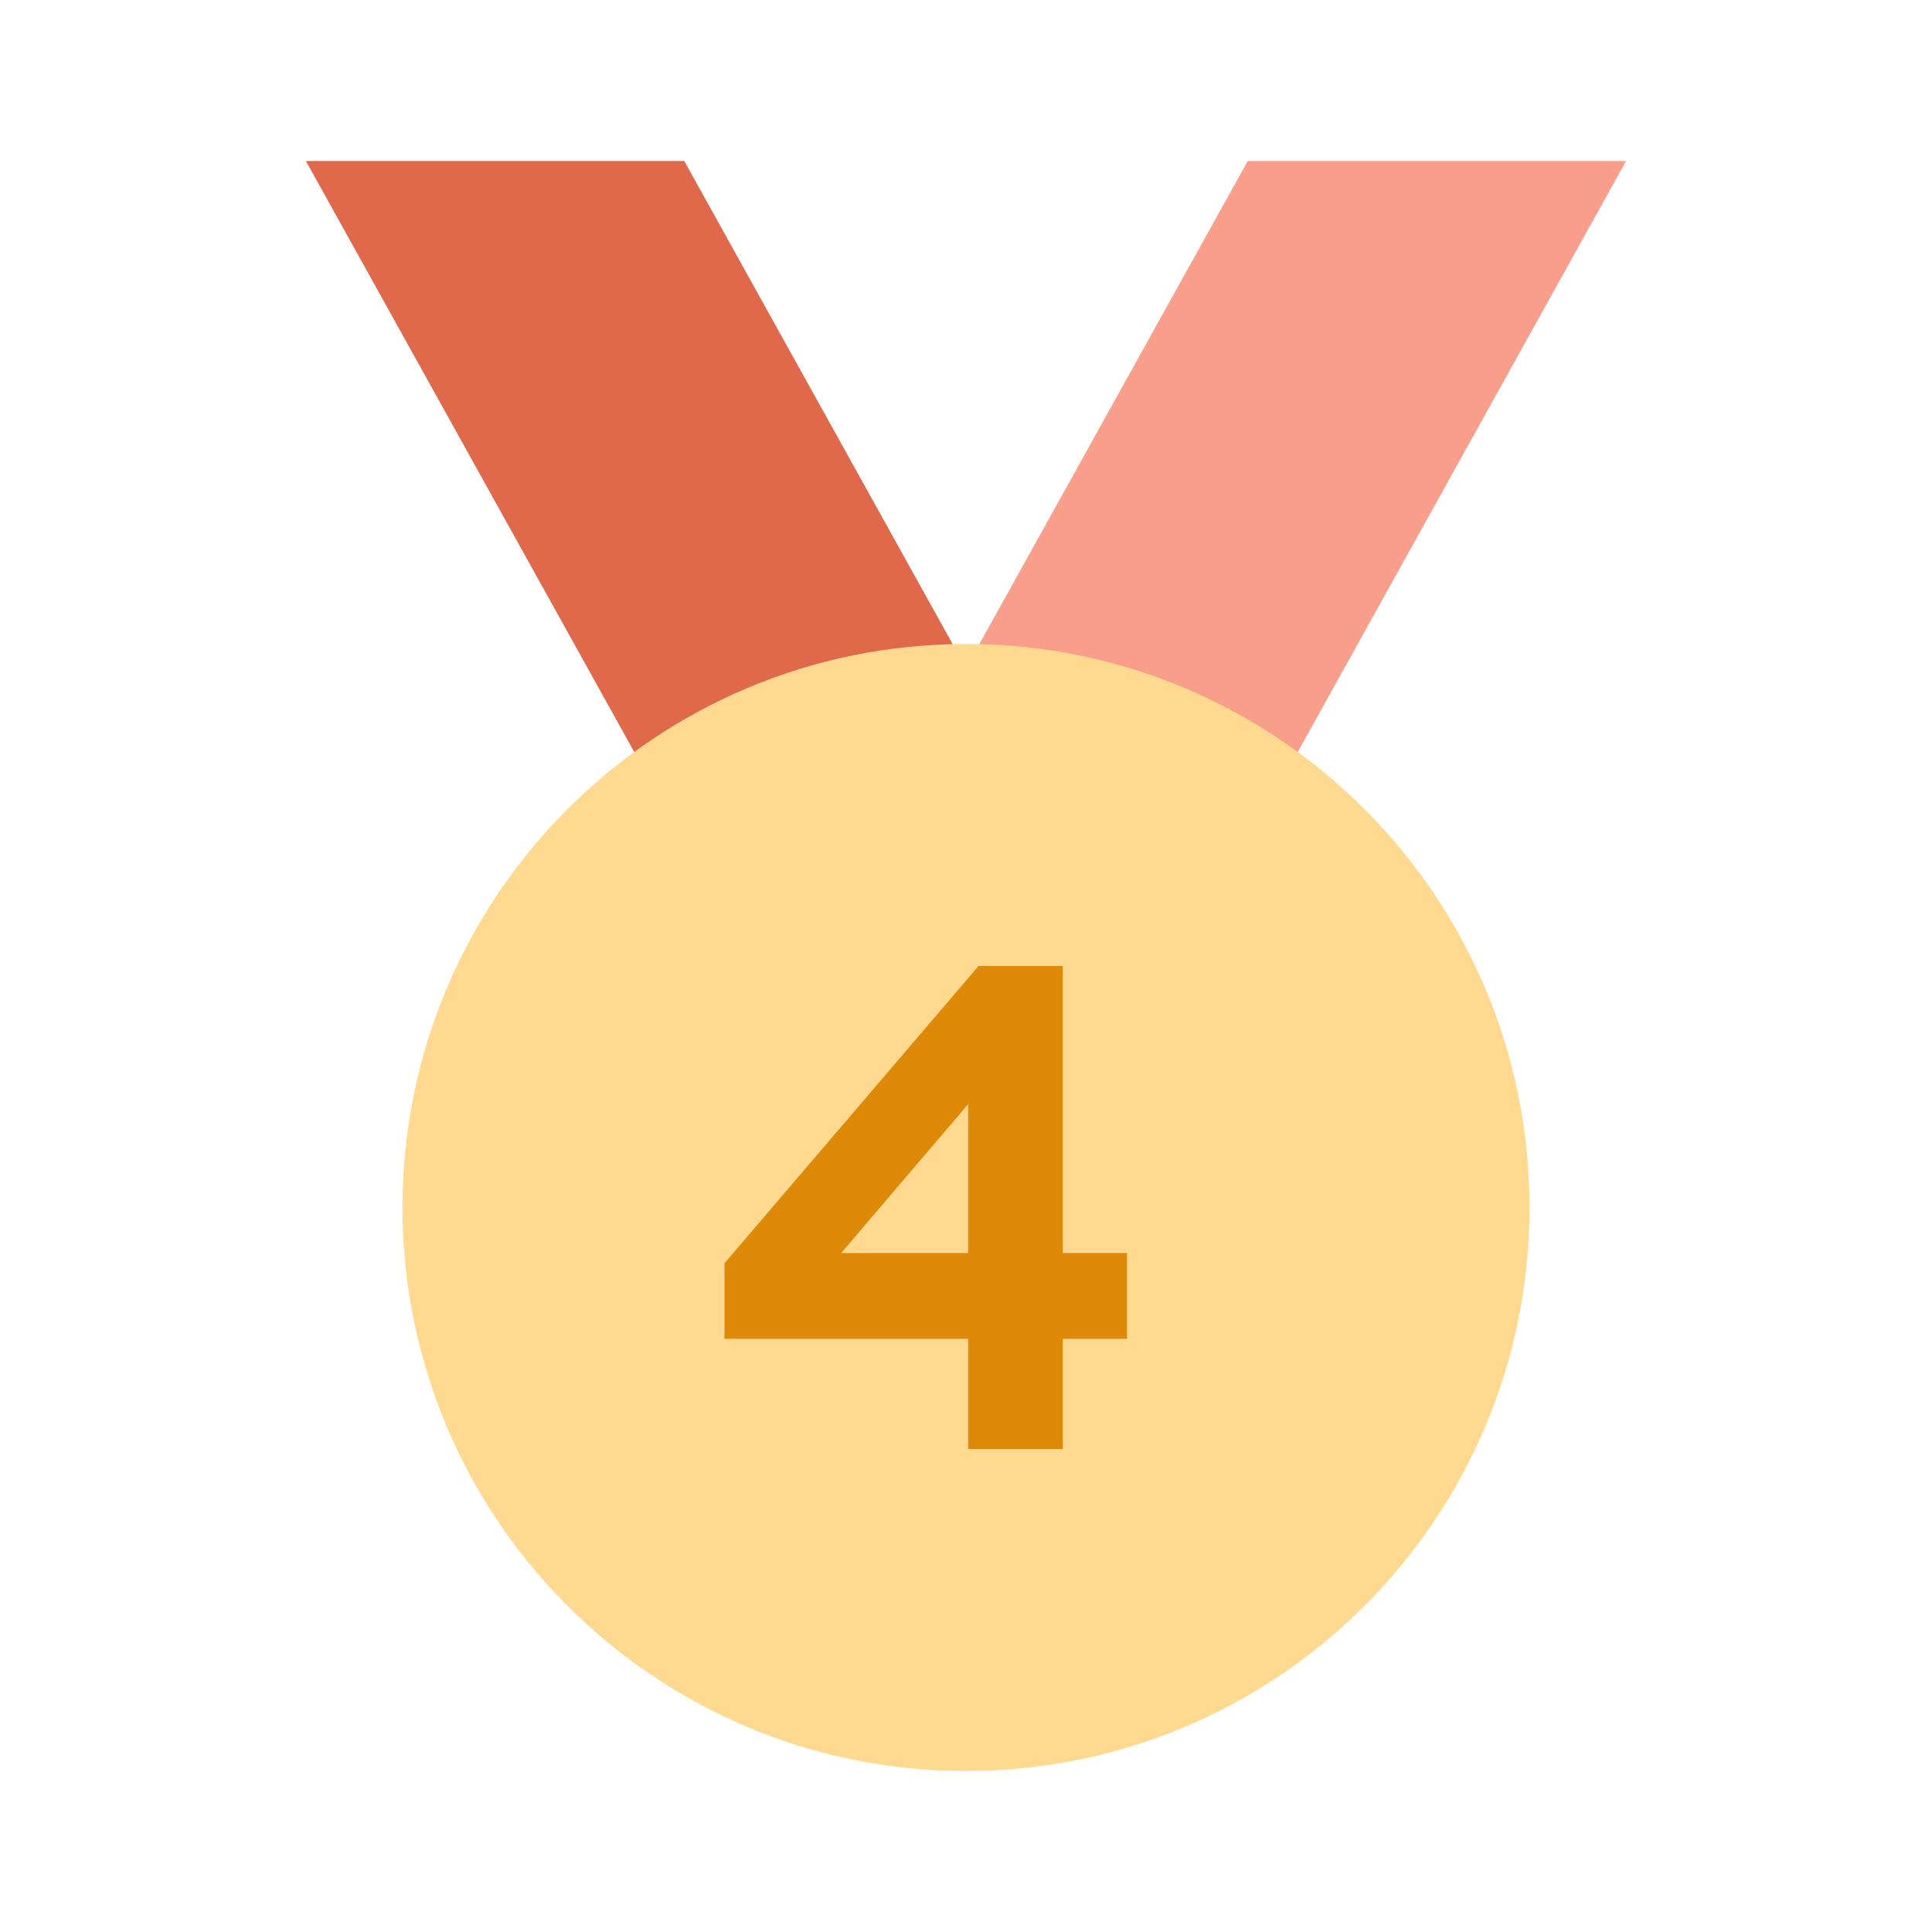 <svg width="24" height="24" viewBox="0 0 24 24" fill="none" xmlns="http://www.w3.org/2000/svg">
<path d="M8.5 2H3.8L8.8 11H13.5L8.5 2Z" fill="#E0694B"/>
<path d="M15.5 2L10.5 11H15.2L20.2 2H15.5Z" fill="#F99E8A"/>
<path d="M12 8C8.135 8 5 11.135 5 15C5 18.865 8.135 22 12 22C15.865 22 19 18.865 19 15C19 11.135 15.865 8 12 8Z" fill="#FFD98F"/>
<path d="M12.027 18V16.631H9V15.693L12.156 12H13.202V15.566H14V16.631H13.202V18H12.027ZM12.027 15.566V13.716L10.449 15.566H12.027Z" fill="#DE8908"/>
</svg>
